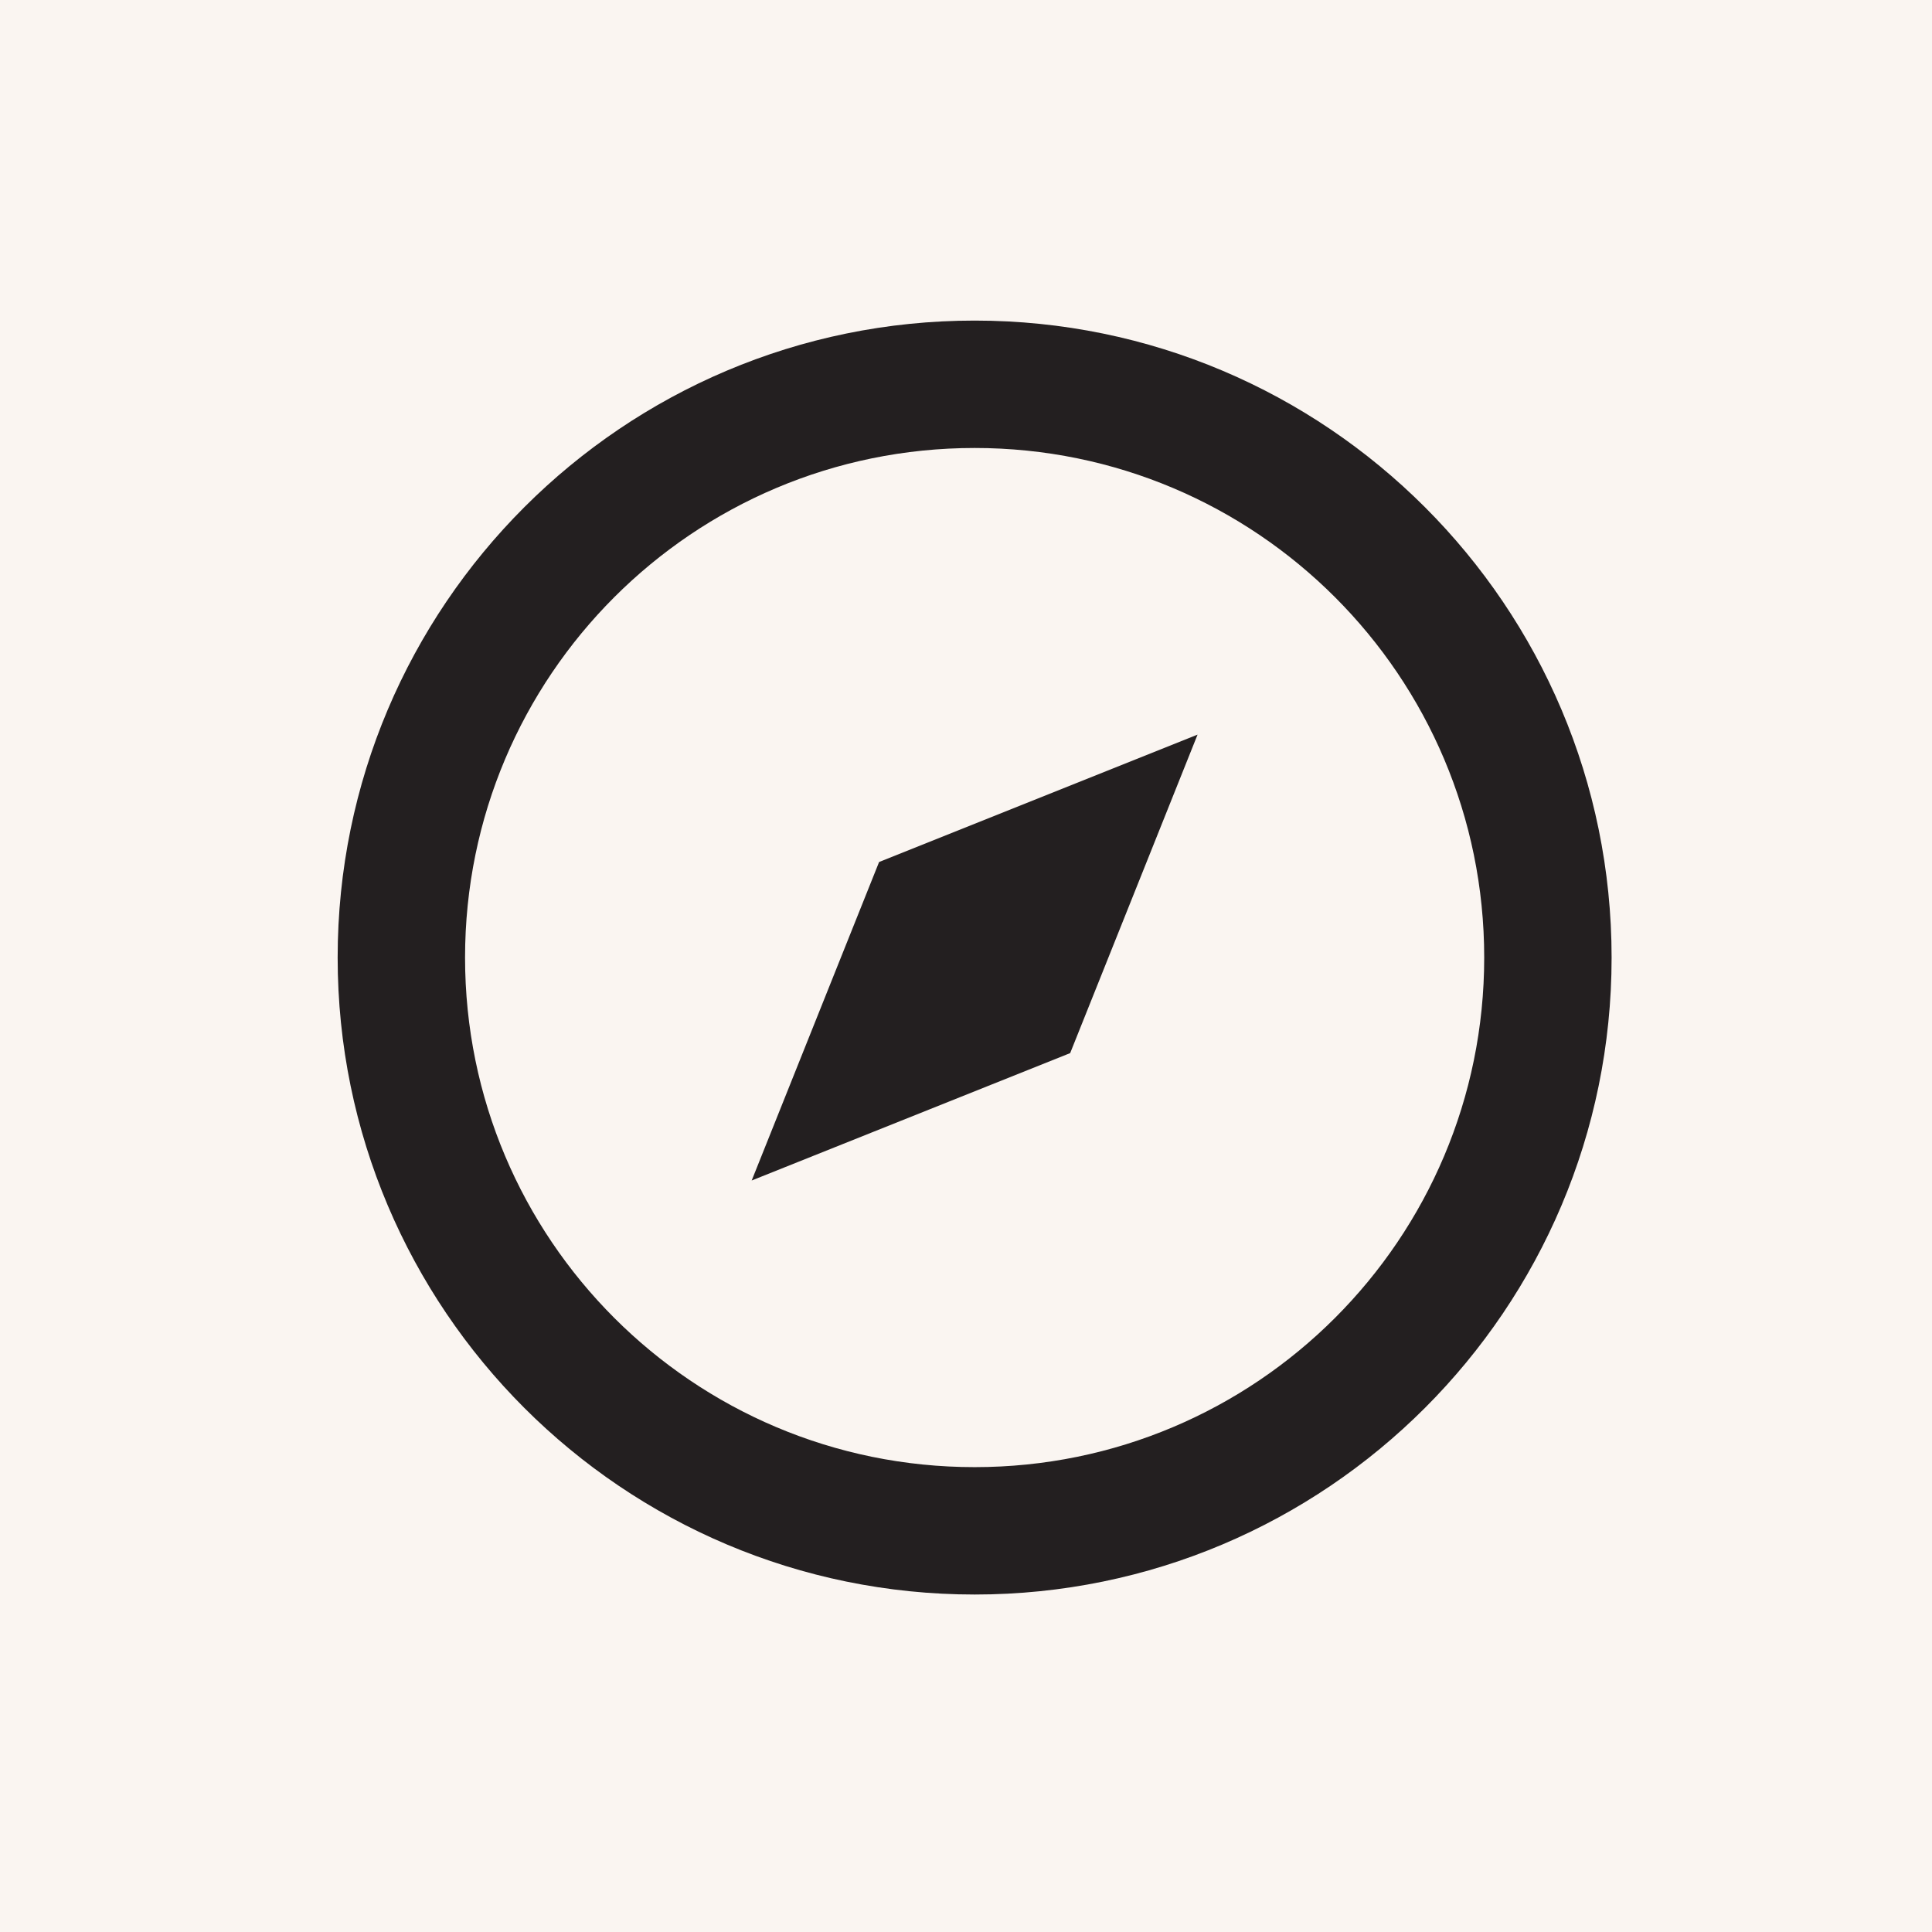 <svg xmlns="http://www.w3.org/2000/svg" version="1.0" viewBox="0 0 750 750"><path fill="#fff" d="M-75-75h900v900H-75z"/><path fill="#faf5f1" d="M-75-75h900v900H-75z"/><path fill="#231f20" d="M378.352 618.992c-136.497 0-247.274-110.777-247.274-247.27 0-136.492 110.777-247.273 247.274-247.273 136.492 0 247.27 110.781 247.27 247.274 0 136.492-110.778 247.27-247.27 247.27Zm0-49.453c109.293 0 197.816-88.523 197.816-197.816s-88.523-197.817-197.816-197.817-197.817 88.524-197.817 197.817 88.524 197.816 197.817 197.816Zm86.543-284.363L415.44 408.813l-123.636 49.453 49.457-123.633Zm0 0"/></svg>